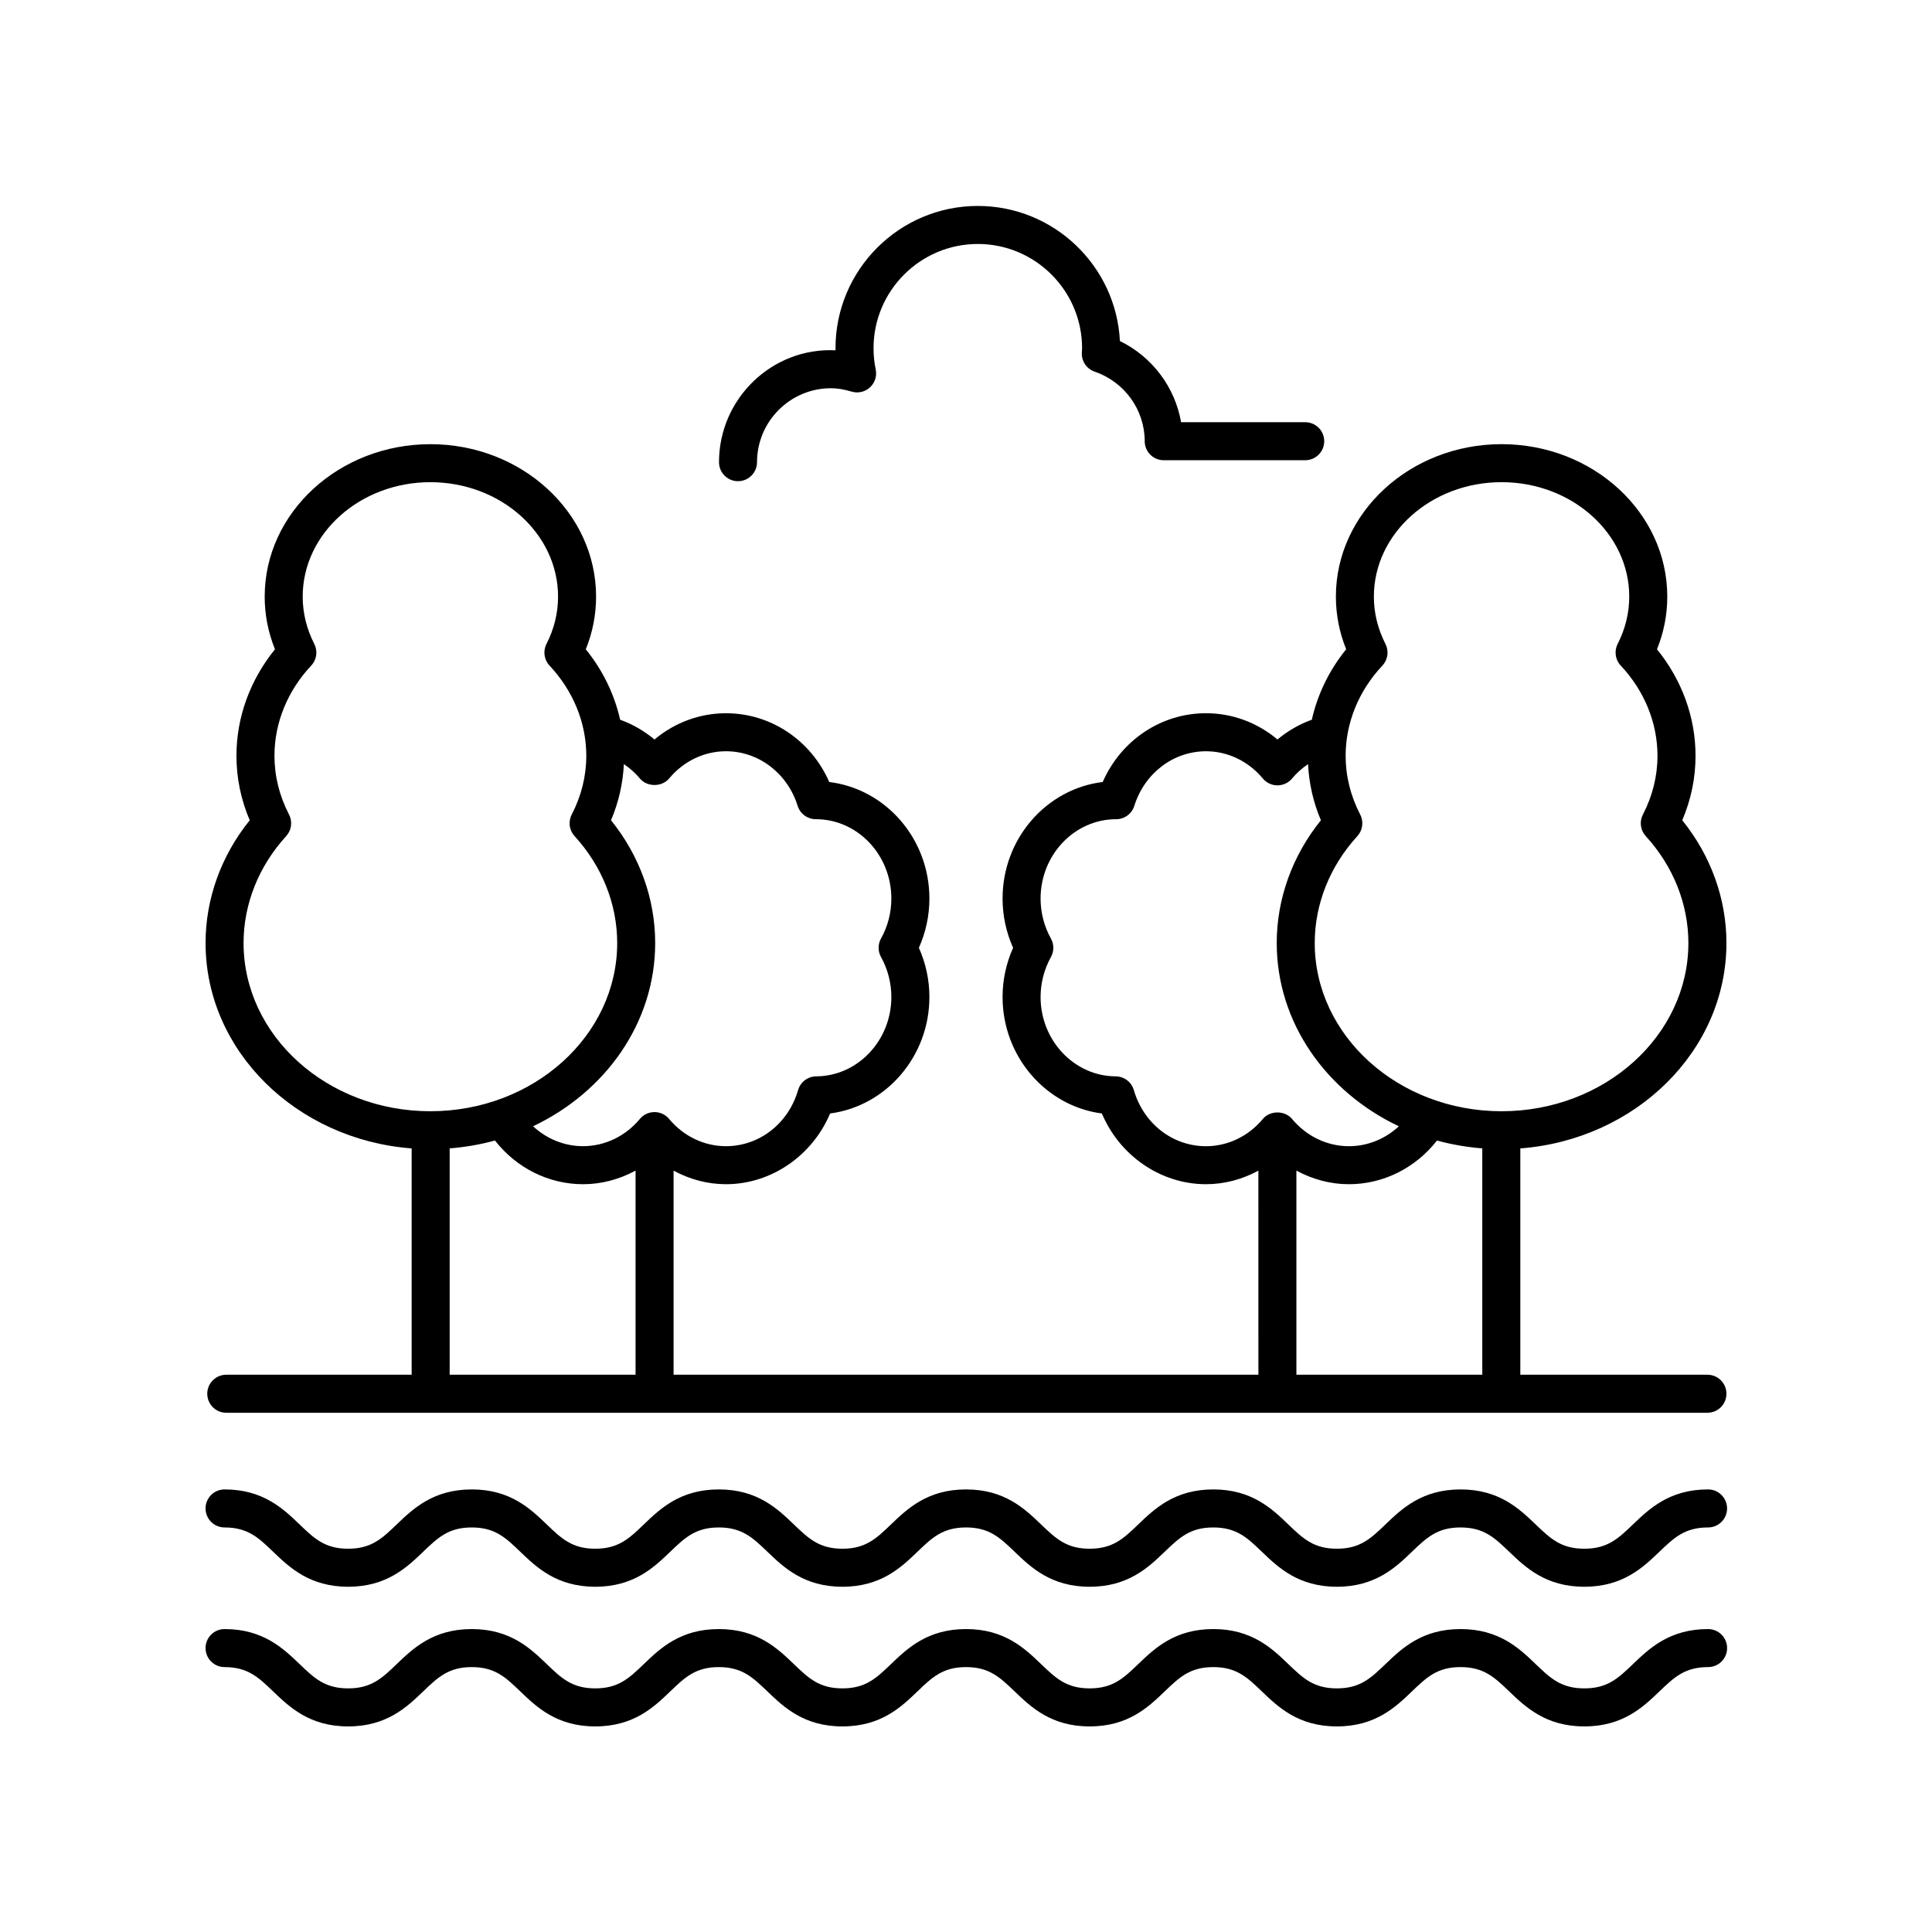 <?xml version="1.0" encoding="UTF-8"?>
<!-- Uploaded to: ICON Repo, www.iconrepo.com, Generator: ICON Repo Mixer Tools -->
<svg fill="#000000" width="800px" height="800px" version="1.1" viewBox="144 144 512 512" xmlns="http://www.w3.org/2000/svg">
 <g>
  <path d="m339.58 271.52c2.781 0 5.039-2.254 5.039-5.039 0-10.805 8.793-19.598 19.598-19.598 1.656 0 3.406 0.289 5.5 0.902 1.711 0.504 3.535 0.07 4.84-1.133 1.301-1.199 1.879-2.996 1.516-4.731-0.383-1.84-0.578-3.738-0.578-5.633 0-15.238 12.395-27.633 27.633-27.633 15.238 0 27.633 12.395 27.633 27.633l-0.066 1.227c-0.094 2.227 1.289 4.25 3.398 4.973 7.938 2.727 13.266 10.137 13.266 18.438 0 2.781 2.254 5.039 5.039 5.039h37.492c2.781 0 5.039-2.254 5.039-5.039 0-2.781-2.254-5.039-5.039-5.039h-32.891c-1.617-9.289-7.637-17.32-16.211-21.512-1-19.91-17.512-35.797-37.66-35.797-20.793 0-37.711 16.918-37.711 37.711 0 0.184 0.004 0.363 0.004 0.543-16.875-0.809-30.879 12.879-30.879 29.645 0 2.789 2.254 5.043 5.039 5.043z"/>
  <path d="m203.51 585.8c6.164 0 8.98 2.707 12.887 6.453 4.301 4.129 9.652 9.266 19.867 9.266s15.566-5.137 19.867-9.262c3.906-3.75 6.727-6.457 12.891-6.457 6.156 0 8.973 2.707 12.875 6.453 4.297 4.129 9.645 9.266 19.852 9.266 10.215 0 15.562-5.137 19.859-9.266 3.902-3.746 6.727-6.453 12.883-6.453 6.164 0 8.984 2.707 12.891 6.457 4.301 4.125 9.652 9.262 19.867 9.262s15.566-5.137 19.867-9.262c3.906-3.75 6.727-6.457 12.891-6.457 6.164 0 8.984 2.707 12.891 6.457 4.301 4.125 9.652 9.262 19.867 9.262 10.219 0 15.57-5.137 19.871-9.262 3.906-3.75 6.731-6.457 12.895-6.457 6.16 0 8.98 2.707 12.887 6.453 4.297 4.129 9.648 9.266 19.863 9.266 10.219 0 15.574-5.137 19.875-9.262 3.906-3.75 6.731-6.457 12.898-6.457 6.176 0 9.004 2.707 12.914 6.461 4.312 4.121 9.668 9.258 19.891 9.258 10.227 0 15.582-5.133 19.887-9.262 3.91-3.75 6.738-6.457 12.914-6.457 2.781 0 5.039-2.254 5.039-5.039 0-2.781-2.254-5.039-5.039-5.039-10.223 0-15.578 5.133-19.883 9.258-3.914 3.754-6.742 6.461-12.918 6.461s-9-2.707-12.914-6.457c-4.305-4.129-9.66-9.262-19.887-9.262-10.219 0-15.574 5.137-19.875 9.262-3.906 3.75-6.731 6.457-12.902 6.457-6.164 0-8.984-2.707-12.887-6.457-4.297-4.125-9.648-9.262-19.863-9.262-10.219 0-15.57 5.137-19.871 9.262-3.906 3.75-6.731 6.457-12.895 6.457s-8.984-2.707-12.891-6.457c-4.301-4.125-9.652-9.262-19.867-9.262-10.215 0-15.566 5.137-19.867 9.262-3.906 3.75-6.727 6.457-12.891 6.457s-8.984-2.707-12.891-6.457c-4.301-4.125-9.652-9.262-19.867-9.262-10.215 0-15.562 5.137-19.859 9.266-3.902 3.746-6.727 6.453-12.883 6.453s-8.973-2.707-12.875-6.453c-4.297-4.129-9.645-9.266-19.855-9.266-10.215 0-15.566 5.137-19.867 9.262-3.902 3.75-6.727 6.457-12.887 6.457-6.164 0-8.98-2.707-12.887-6.453-4.301-4.129-9.652-9.266-19.867-9.266-2.781 0-5.039 2.254-5.039 5.039 0.004 2.781 2.258 5.039 5.039 5.039z"/>
  <path d="m203.51 548.79c6.164 0 8.984 2.707 12.887 6.453 4.301 4.125 9.652 9.262 19.863 9.262 10.215 0 15.566-5.133 19.867-9.262 3.906-3.746 6.727-6.453 12.891-6.453 6.156 0 8.973 2.707 12.875 6.453 4.297 4.125 9.645 9.262 19.855 9.262s15.562-5.137 19.859-9.262c3.902-3.746 6.723-6.453 12.883-6.453 6.164 0 8.984 2.707 12.891 6.453 4.301 4.129 9.652 9.262 19.867 9.262s15.566-5.133 19.867-9.262c3.906-3.746 6.727-6.453 12.891-6.453 6.164 0 8.984 2.707 12.891 6.453 4.301 4.129 9.652 9.262 19.867 9.262s15.57-5.133 19.871-9.262c3.906-3.746 6.731-6.453 12.895-6.453 6.16 0 8.98 2.707 12.887 6.453 4.297 4.125 9.652 9.262 19.863 9.262 10.219 0 15.574-5.133 19.875-9.258 3.906-3.75 6.731-6.457 12.898-6.457 6.176 0 9.004 2.707 12.914 6.457 4.305 4.125 9.66 9.258 19.883 9.258 10.227 0 15.582-5.133 19.887-9.258 3.91-3.75 6.738-6.457 12.914-6.457 2.781 0 5.039-2.254 5.039-5.039 0-2.781-2.254-5.039-5.039-5.039-10.223 0-15.578 5.133-19.883 9.258-3.91 3.75-6.738 6.457-12.914 6.457s-9-2.707-12.914-6.457c-4.305-4.125-9.66-9.258-19.887-9.258-10.219 0-15.574 5.133-19.875 9.258-3.906 3.75-6.731 6.457-12.898 6.457-6.164 0-8.984-2.707-12.887-6.453-4.297-4.129-9.648-9.262-19.863-9.262s-15.57 5.133-19.871 9.262c-3.906 3.746-6.731 6.453-12.895 6.453s-8.984-2.707-12.891-6.453c-4.301-4.129-9.652-9.262-19.867-9.262-10.215 0-15.566 5.133-19.867 9.262-3.906 3.746-6.727 6.453-12.891 6.453s-8.984-2.707-12.891-6.453c-4.301-4.129-9.652-9.262-19.867-9.262-10.211 0-15.562 5.137-19.859 9.262-3.902 3.746-6.723 6.453-12.883 6.453-6.156 0-8.973-2.707-12.875-6.453-4.297-4.125-9.645-9.262-19.855-9.262-10.215 0-15.566 5.133-19.867 9.262-3.906 3.746-6.727 6.453-12.891 6.453-6.164 0-8.984-2.707-12.887-6.453-4.297-4.125-9.648-9.262-19.863-9.262-2.781 0-5.039 2.254-5.039 5.039 0.004 2.781 2.258 5.039 5.039 5.039z"/>
  <path d="m253.09 448.34v59.977h-49.125c-2.781 0-5.039 2.254-5.039 5.039 0 2.781 2.254 5.039 5.039 5.039h392.52c2.781 0 5.039-2.254 5.039-5.039 0-2.781-2.254-5.039-5.039-5.039h-49.582v-59.977c30.535-2.328 54.621-25.832 54.621-54.434 0-11.727-4.133-23.152-11.707-32.531 2.336-5.477 3.519-11.211 3.519-17.09 0-10.184-3.606-20.082-10.215-28.215 1.812-4.488 2.727-9.168 2.727-13.961 0-22.277-19.699-40.402-43.914-40.402s-43.91 18.125-43.91 40.402c0 4.793 0.918 9.473 2.727 13.961-4.512 5.551-7.586 11.934-9.105 18.66-3.289 1.188-6.383 2.965-9.102 5.242-5.32-4.473-11.984-6.961-18.934-6.961-11.93 0-22.543 7.191-27.379 18.223-14.926 1.824-26.539 14.988-26.539 30.902 0 4.496 0.957 8.953 2.789 13.039-1.832 4.086-2.789 8.543-2.789 13.039 0 15.797 11.512 28.934 26.316 30.867 4.715 11.195 15.609 18.746 27.602 18.746 4.898 0 9.633-1.297 13.875-3.594l0.004 54.082h-154.98v-54.082c4.246 2.297 8.977 3.594 13.875 3.594 11.992 0 22.887-7.551 27.602-18.746 14.805-1.93 26.316-15.066 26.316-30.867 0-4.496-0.957-8.953-2.789-13.039 1.832-4.082 2.789-8.543 2.789-13.039 0-15.91-11.605-29.07-26.539-30.898-4.836-11.031-15.445-18.223-27.379-18.223-6.949 0-13.613 2.488-18.934 6.961-2.719-2.277-5.812-4.059-9.102-5.242-1.52-6.727-4.594-13.109-9.105-18.66 1.812-4.488 2.727-9.168 2.727-13.961 0-22.277-19.699-40.402-43.91-40.402-24.215 0-43.914 18.125-43.914 40.402 0 4.793 0.918 9.473 2.727 13.961-6.606 8.129-10.211 18.027-10.211 28.211 0 5.879 1.184 11.613 3.519 17.094-7.57 9.375-11.703 20.801-11.703 32.527 0 28.602 24.082 52.105 54.617 54.434zm288.84-176.56c18.66 0 33.836 13.605 33.836 30.328 0 4.32-1.031 8.543-3.07 12.543-0.965 1.891-0.637 4.184 0.812 5.731 6.285 6.699 9.742 15.188 9.742 23.902 0 5.379-1.301 10.625-3.863 15.586-0.969 1.875-0.668 4.156 0.758 5.715 7.285 7.957 11.293 18.016 11.293 28.32 0 24.586-22.207 44.586-49.512 44.586-27.297 0-49.508-20-49.508-44.586 0-10.305 4.012-20.363 11.293-28.32 1.426-1.559 1.727-3.84 0.758-5.715-2.562-4.961-3.863-10.207-3.863-15.586 0-8.715 3.457-17.203 9.742-23.898 1.453-1.547 1.777-3.84 0.812-5.731-2.035-4-3.07-8.223-3.07-12.543 0.004-16.727 15.184-30.332 33.84-30.332zm-97.453 161.1c-0.621-2.144-2.578-3.617-4.809-3.633-10.973-0.062-19.902-9.496-19.902-21.031 0-3.703 0.949-7.367 2.742-10.594 0.848-1.523 0.848-3.375 0-4.898-1.797-3.223-2.742-6.887-2.742-10.586 0-11.602 8.977-21.039 20.031-21.039 2.203 0 4.148-1.434 4.809-3.535 2.707-8.656 10.344-14.473 19-14.473 5.758 0 11.242 2.633 15.055 7.219 0.957 1.152 2.375 1.816 3.875 1.816s2.918-0.668 3.875-1.816c1.25-1.504 2.688-2.754 4.234-3.809 0.262 5.102 1.367 10.09 3.41 14.879-7.57 9.379-11.707 20.805-11.707 32.531 0 21.141 13.172 39.477 32.363 48.566-3.617 3.363-8.309 5.277-13.242 5.277-5.758 0-11.246-2.633-15.059-7.219-1.914-2.301-5.836-2.305-7.75 0.004-3.809 4.586-9.297 7.219-15.055 7.219-8.852-0.004-16.539-5.984-19.129-14.879zm43.082 21.34c4.254 2.309 8.996 3.609 13.91 3.609 9.141 0 17.664-4.305 23.352-11.582 3.852 1.062 7.867 1.762 12 2.086v59.984h-49.262zm-224.39 54.098v-59.984c4.133-0.324 8.148-1.023 12-2.086 5.688 7.277 14.211 11.582 23.352 11.582 4.91 0 9.656-1.301 13.91-3.609v54.098zm50.41-158.01c1.91 2.301 5.836 2.297 7.75 0 3.812-4.59 9.297-7.219 15.055-7.219 8.66 0 16.297 5.816 19 14.473 0.66 2.102 2.625 3.535 4.828 3.535 11.031 0 20.008 9.438 20.008 21.039 0 3.703-0.945 7.367-2.742 10.586-0.848 1.523-0.848 3.375 0 4.898 1.793 3.227 2.742 6.891 2.742 10.594 0 11.539-8.926 20.973-19.902 21.031-2.231 0.012-4.188 1.488-4.809 3.633-2.59 8.895-10.277 14.875-19.129 14.875-5.758 0-11.246-2.633-15.055-7.219-0.957-1.152-2.379-1.82-3.879-1.82s-2.918 0.668-3.875 1.816c-3.812 4.59-9.301 7.219-15.059 7.219-4.934 0-9.625-1.918-13.242-5.277 19.188-9.09 32.363-27.426 32.363-48.566 0-11.727-4.137-23.152-11.707-32.531 2.043-4.785 3.148-9.773 3.41-14.879 1.551 1.062 2.992 2.309 4.242 3.812zm-92.98 9.562c-2.562-4.961-3.863-10.207-3.863-15.586 0-8.715 3.457-17.203 9.742-23.898 1.453-1.547 1.777-3.84 0.812-5.731-2.035-4-3.07-8.223-3.07-12.543 0-16.723 15.18-30.328 33.836-30.328s33.836 13.605 33.836 30.328c0 4.32-1.031 8.543-3.07 12.543-0.965 1.891-0.637 4.184 0.812 5.731 6.281 6.695 9.742 15.184 9.742 23.898 0 5.379-1.301 10.625-3.863 15.586-0.969 1.875-0.668 4.156 0.758 5.715 7.285 7.957 11.293 18.016 11.293 28.32 0 24.586-22.207 44.586-49.508 44.586-27.297 0-49.508-20-49.508-44.586 0-10.305 4.012-20.363 11.293-28.32 1.426-1.559 1.727-3.84 0.758-5.715z"/>
 </g>
</svg>